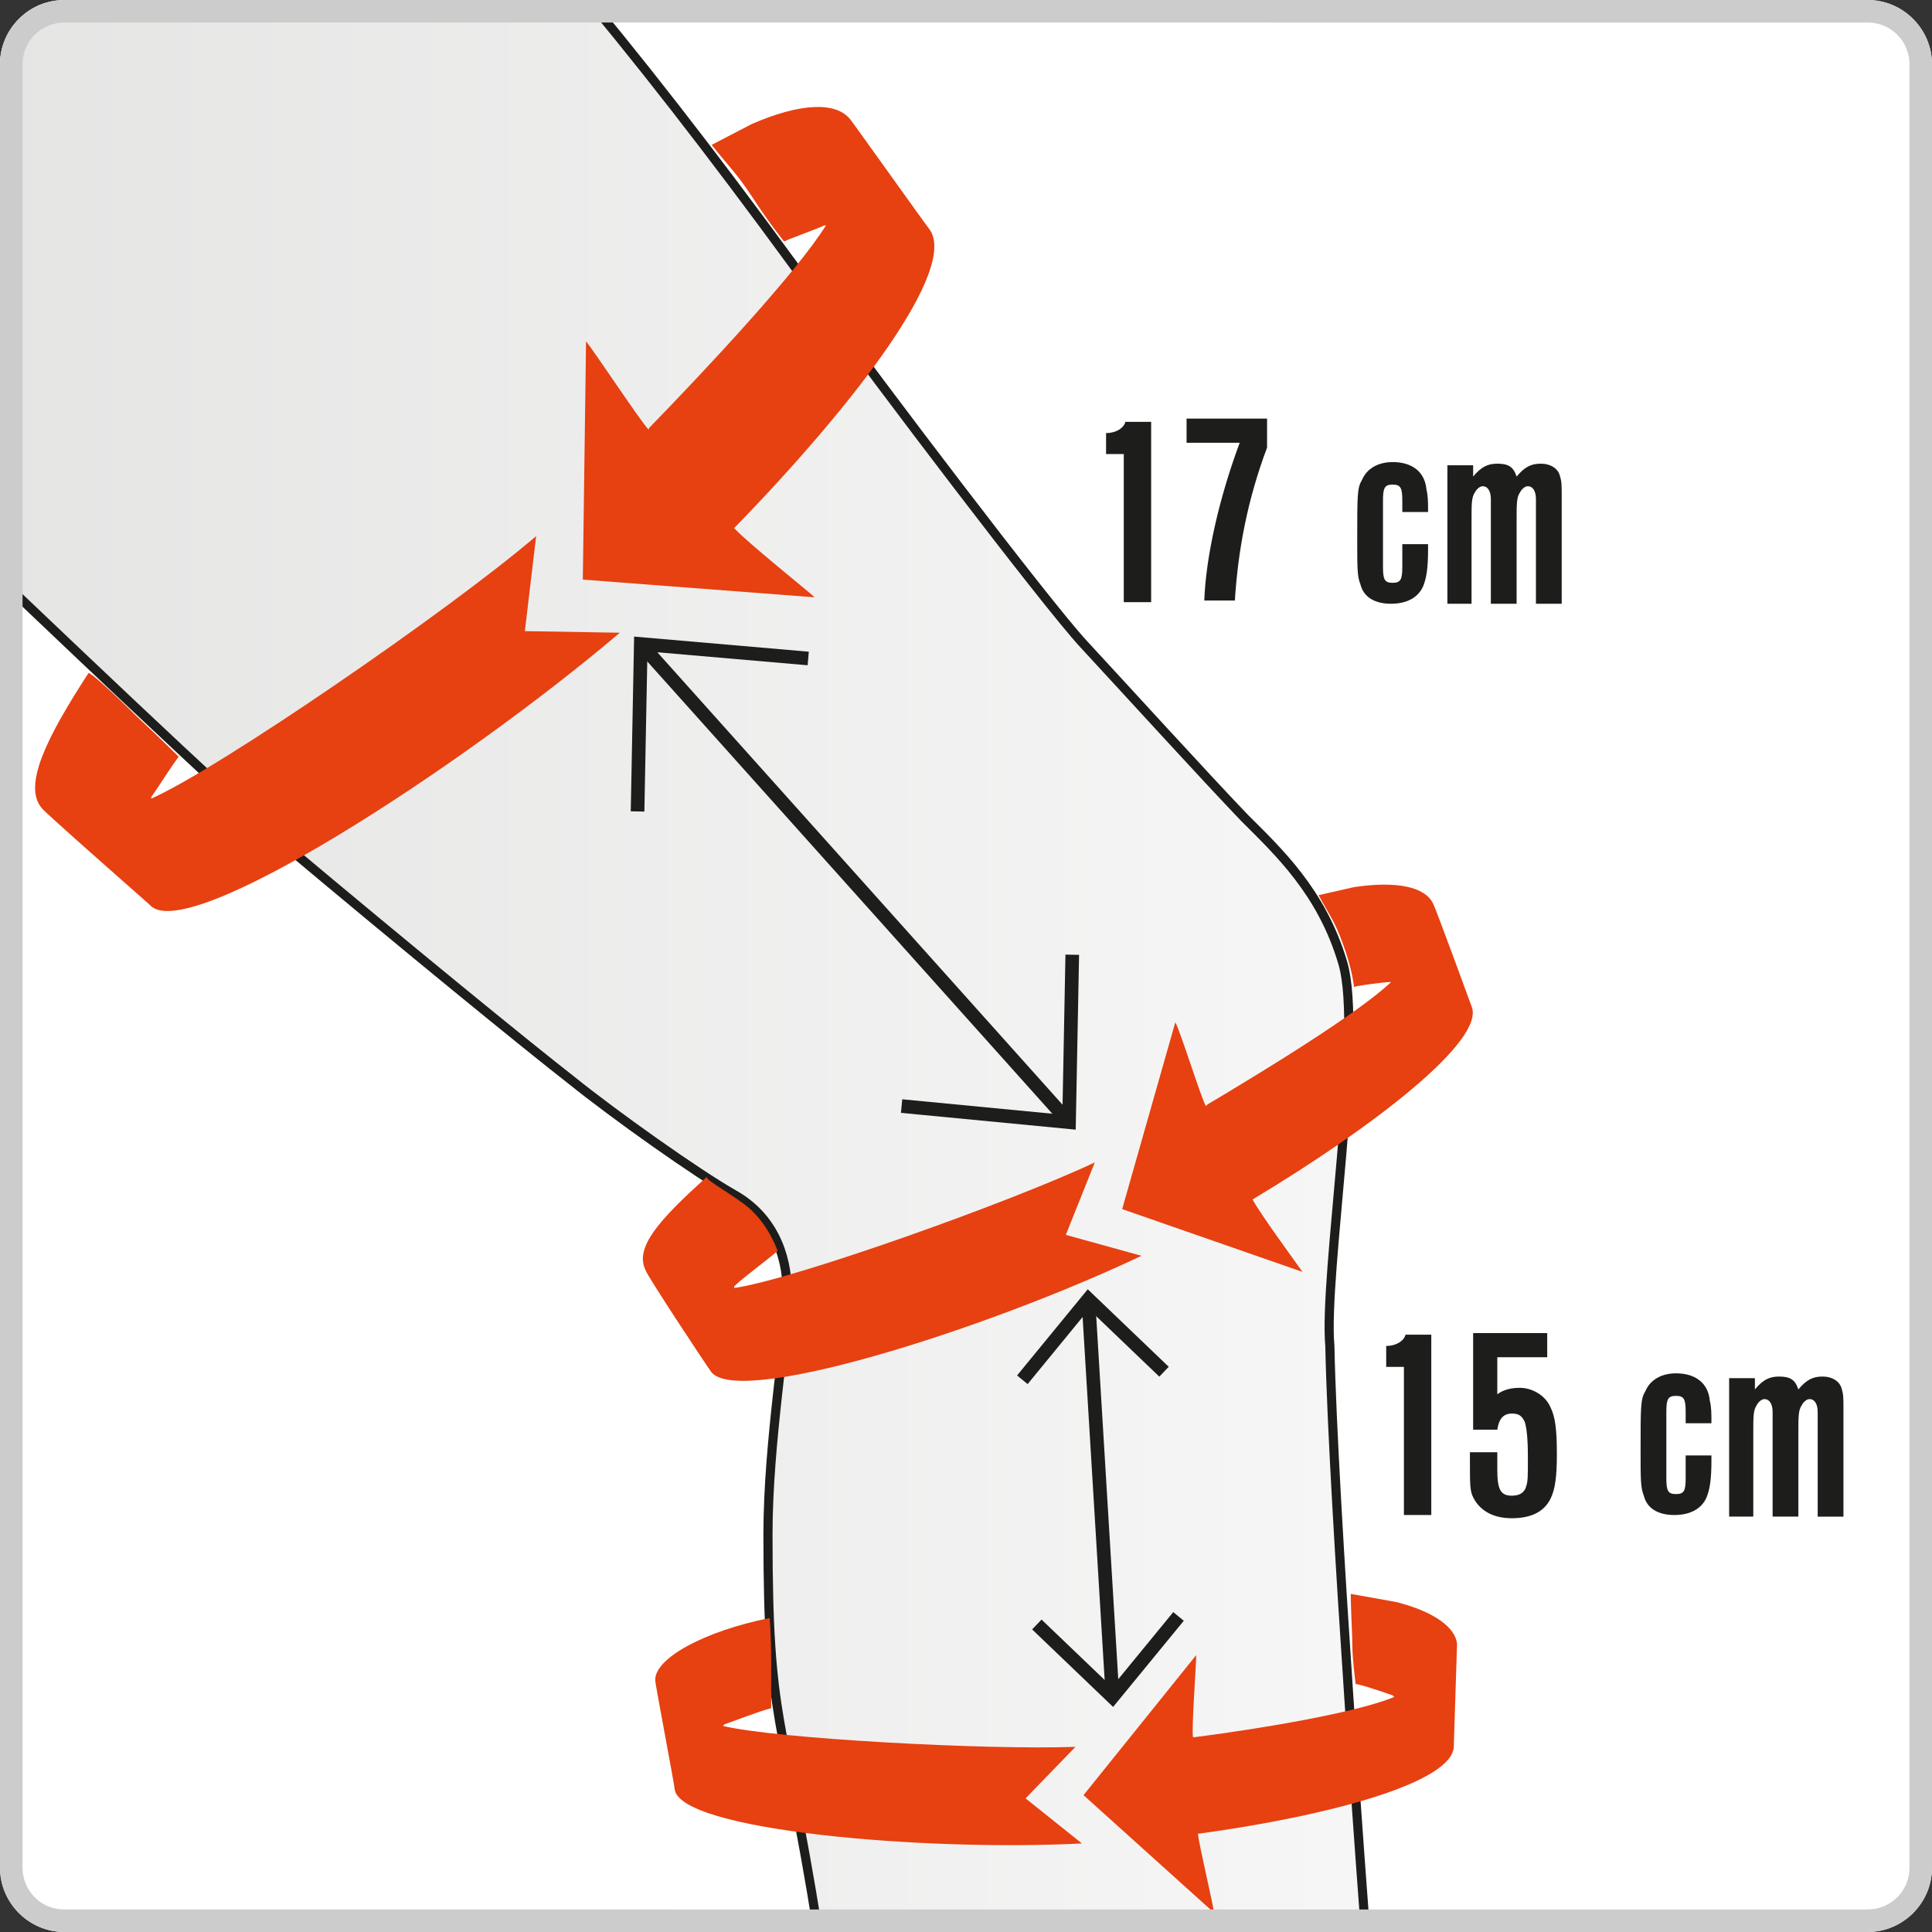 <?xml version="1.0" encoding="utf-8"?>
<!-- Generator: Adobe Illustrator 22.1.0, SVG Export Plug-In . SVG Version: 6.00 Build 0)  -->
<svg version="1.1" id="Vrstva_1" xmlns="http://www.w3.org/2000/svg" xmlns:xlink="http://www.w3.org/1999/xlink" x="0px" y="0px"
	 viewBox="0 0 120 120" style="enable-background:new 0 0 120 120;" xml:space="preserve">
<rect x="0" y="0" width="120" height="120" fill="#333333" stroke="none"/>
<style type="text/css">
	.st0{fill:#FFFFFF;}
	.st1{clip-path:url(#SVGID_5_);}
	.st2{clip-path:url(#SVGID_7_);fill:url(#SVGID_8_);}
	.st3{clip-path:url(#SVGID_10_);fill:none;stroke:#1D1D1B;stroke-width:0.567;}
	.st4{clip-path:url(#SVGID_12_);fill:#E74011;}
	.st5{clip-path:url(#SVGID_14_);fill:none;}
	.st6{clip-path:url(#SVGID_16_);fill:#E74011;}
	.st7{clip-path:url(#SVGID_18_);fill:#E74011;}
	.st8{clip-path:url(#SVGID_20_);fill:#E74011;}
	.st9{clip-path:url(#SVGID_22_);}
	.st10{fill:none;stroke:#1D1D1B;stroke-width:0.846;}
	.st11{clip-path:url(#SVGID_24_);}
	.st12{enable-background:new    ;}
	.st13{fill:#1D1D1B;}
	.st14{clip-path:url(#SVGID_26_);}
	.st15{clip-path:url(#SVGID_28_);fill:#E74011;}
	.st16{clip-path:url(#SVGID_30_);fill:#E74011;}
	.st17{clip-path:url(#SVGID_32_);}
	.st18{fill:#CCCCCC;}
</style>
<g id="Vodítka_pro_kreslicí_plátno">
</g>
<g>
	<g>
		<g>
			<path id="SVGID_1_" class="st0" d="M4,120h112c2.2,0,4-1.8,4-4V4c0-2.2-1.8-4-4-4H4C1.8,0,0,1.8,0,4v112C0,118.2,1.8,120,4,120z"
				/>
		</g>
		<g>
			<defs>
				<path id="SVGID_2_" d="M4,120h112c2.2,0,4-1.8,4-4V4c0-2.2-1.8-4-4-4H4C1.8,0,0,1.8,0,4v112C0,118.2,1.8,120,4,120z"/>
			</defs>
			<clipPath id="SVGID_3_">
				<use xlink:href="#SVGID_2_"  style="overflow:visible;"/>
			</clipPath>
		</g>
		<g id="Vrstva_1_1_">
			<defs>
				<path id="SVGID_4_" d="M4,120h112c2.2,0,4-1.8,4-4V4c0-2.2-1.8-4-4-4H4C1.8,0,0,1.8,0,4v112C0,118.2,1.8,120,4,120z"/>
			</defs>
			<clipPath id="SVGID_5_">
				<use xlink:href="#SVGID_4_"  style="overflow:visible;"/>
			</clipPath>
			<g class="st1">
				<g>
					<defs>
						<path id="SVGID_6_" d="M0,0.2v35.7c6,5.8,15.2,14.5,17.7,16.6c7.5,6.3,15.1,12.5,17.8,14.6c2.7,2.1,7.8,5.8,10.1,7.1
							s3.2,3.6,3.2,6.1c0,2.5-1.2,9.2-1.2,15c0,12,0.9,10.8,3.1,24.6l34-0.1c0,0-2-26.4-2.2-36.2c-0.4-4.4,2.1-19.4,0.8-23.8
							c-1.3-4.4-4-6.9-6.1-9c-2.5-2.5-7.6-8-10-10.8c-2.4-2.6-12.9-16.6-16-20.9c-5.2-7.3-14.6-19-14.6-19L0,0.2z"/>
					</defs>
					<clipPath id="SVGID_7_">
						<use xlink:href="#SVGID_6_"  style="overflow:visible;"/>
					</clipPath>
					
						<linearGradient id="SVGID_8_" gradientUnits="userSpaceOnUse" x1="-293.688" y1="-399.558" x2="-291.573" y2="-399.558" gradientTransform="matrix(42.727 0 0 42.727 12542.828 17131.896)">
						<stop  offset="0" style="stop-color:#E4E4E3"/>
						<stop  offset="0.989" style="stop-color:#F6F6F6"/>
						<stop  offset="1" style="stop-color:#F6F6F6"/>
					</linearGradient>
					<rect y="0.1" class="st2" width="84.8" height="119.8"/>
				</g>
				<g>
					<defs>
						<path id="SVGID_9_" d="M4,120h112c2.2,0,4-1.8,4-4V4c0-2.2-1.8-4-4-4H4C1.8,0,0,1.8,0,4v112C0,118.2,1.8,120,4,120z"/>
					</defs>
					<clipPath id="SVGID_10_">
						<use xlink:href="#SVGID_9_"  style="overflow:visible;"/>
					</clipPath>
					<path class="st3" d="M36.8,0.3c4.4,5.3,9.2,11.6,14.4,18.8c3.1,4.3,13.7,18.3,16.1,20.9c2.5,2.7,7.6,8.3,10,10.8
						c2.1,2.1,4.8,4.6,6.1,9s-1.2,19.4-0.8,23.8c0.2,9.8,2.2,36.2,2.2,36.2 M50.8,119.9c-2.2-13.8-3.1-12.6-3.1-24.6
						c0-5.8,1.2-12.5,1.2-15c0-2.5-1-4.8-3.3-6.1c-2.3-1.3-7.5-5-10.1-7.1c-2.7-2.1-10.3-8.3-17.8-14.6C13.9,49.2,4,39.8-5.4,30.8"
						/>
				</g>
				<g>
					<defs>
						<path id="SVGID_11_" d="M4,120h112c2.2,0,4-1.8,4-4V4c0-2.2-1.8-4-4-4H4C1.8,0,0,1.8,0,4v112C0,118.2,1.8,120,4,120z"/>
					</defs>
					<clipPath id="SVGID_12_">
						<use xlink:href="#SVGID_11_"  style="overflow:visible;"/>
					</clipPath>
					<path class="st4" d="M8.5,44.5c1.5,1.4,2.6,2.5,2.6,2.5c-0.6,0.8-1.2,1.8-1.7,2.5l0,0.1c4.1-1.8,18.4-11.6,23.9-16.3l-0.7,5.9
						l5.9,0.1c-9.9,8.4-27,19.5-29.2,16.9c-0.1-0.1-6.6-5.8-6.7-6c-1.2-1.4,0.3-4.4,2.9-8.4C5.7,41.8,7.4,43.4,8.5,44.5"/>
				</g>
				<g>
					<defs>
						<path id="SVGID_13_" d="M4,120h112c2.2,0,4-1.8,4-4V4c0-2.2-1.8-4-4-4H4C1.8,0,0,1.8,0,4v112C0,118.2,1.8,120,4,120z"/>
					</defs>
					<clipPath id="SVGID_14_">
						<use xlink:href="#SVGID_13_"  style="overflow:visible;"/>
					</clipPath>
					<rect y="0.1" class="st5" width="119.9" height="119.9"/>
				</g>
				<g>
					<defs>
						<path id="SVGID_15_" d="M4,120h112c2.2,0,4-1.8,4-4V4c0-2.2-1.8-4-4-4H4C1.8,0,0,1.8,0,4v112C0,118.2,1.8,120,4,120z"/>
					</defs>
					<clipPath id="SVGID_16_">
						<use xlink:href="#SVGID_15_"  style="overflow:visible;"/>
					</clipPath>
					<path class="st6" d="M45.6,32.8c0.7,0.8,4.7,4,5,4.3l-14.4-1.1l0.2-14.8c0.5,0.6,3.4,5,3.9,5.5l0-0.1c3.6-3.7,9.2-9.7,11-12.6
						h-0.1c-0.4,0.2-2.1,0.8-2.5,1c0,0-0.9-1.1-2-2.8c-1-1.5-1.3-1.7-2.5-3.2l2.5-1.3c3-1.3,5.2-1.4,6.1-0.3
						c0.1,0.1,4.8,6.7,4.9,6.8C59.6,16.6,53.1,25.1,45.6,32.8L45.6,32.8z"/>
				</g>
				<g>
					<defs>
						<path id="SVGID_17_" d="M4,120h112c2.2,0,4-1.8,4-4V4c0-2.2-1.8-4-4-4H4C1.8,0,0,1.8,0,4v112C0,118.2,1.8,120,4,120z"/>
					</defs>
					<clipPath id="SVGID_18_">
						<use xlink:href="#SVGID_17_"  style="overflow:visible;"/>
					</clipPath>
					<path class="st7" d="M46.6,75.1c1.2,1.1,1.7,2.6,1.7,2.6c-0.7,0.6-2.2,1.7-2.7,2.2l0,0.1c3.6-0.5,17.1-5.3,22.4-7.8l-1.8,4.5
						l4.7,1.3c-9.7,4.6-25.5,9.6-26.8,7.1c-0.1-0.1-4-6-4-6.2c-0.7-1.4,0.8-3.1,3.8-5.8C43.8,73.3,45.7,74.3,46.6,75.1"/>
				</g>
				<g>
					<defs>
						<path id="SVGID_19_" d="M4,120h112c2.2,0,4-1.8,4-4V4c0-2.2-1.8-4-4-4H4C1.8,0,0,1.8,0,4v112C0,118.2,1.8,120,4,120z"/>
					</defs>
					<clipPath id="SVGID_20_">
						<use xlink:href="#SVGID_19_"  style="overflow:visible;"/>
					</clipPath>
					<path class="st8" d="M77.8,74.5c0.4,0.8,2.9,4.2,3.1,4.5l-11.2-3.9l3.3-11.6c0.3,0.5,1.6,4.7,1.9,5.2l0.1-0.1
						c3.7-2.2,9.4-5.7,11.4-7.6l-0.1,0c-0.3,0-1.9,0.2-2.2,0.3c0,0-0.1-1.1-0.7-2.7c-0.5-1.4-0.8-1.7-1.5-3l2.2-0.5
						c2.7-0.4,4.4,0,4.9,1c0.1,0.1,2.4,6.4,2.4,6.4C92.3,64.6,85.3,70,77.8,74.5L77.8,74.5z"/>
				</g>
				<g>
					<defs>
						<path id="SVGID_21_" d="M4,120h112c2.2,0,4-1.8,4-4V4c0-2.2-1.8-4-4-4H4C1.8,0,0,1.8,0,4v112C0,118.2,1.8,120,4,120z"/>
					</defs>
					<clipPath id="SVGID_22_">
						<use xlink:href="#SVGID_21_"  style="overflow:visible;"/>
					</clipPath>
					<g class="st9">
						<line class="st10" x1="39.8" y1="40" x2="66.4" y2="69.7"/>
						<polyline class="st10" points="39.6,50.4 39.8,40 50.2,40.9 						"/>
						<polyline class="st10" points="66.6,59.3 66.4,69.7 56,68.7 						"/>
					</g>
				</g>
				<g>
					<defs>
						<path id="SVGID_23_" d="M4,120h112c2.2,0,4-1.8,4-4V4c0-2.2-1.8-4-4-4H4C1.8,0,0,1.8,0,4v112C0,118.2,1.8,120,4,120z"/>
					</defs>
					<clipPath id="SVGID_24_">
						<use xlink:href="#SVGID_23_"  style="overflow:visible;"/>
					</clipPath>
					<g class="st11">
						<g class="st12">
							<path class="st13" d="M71.5,37.4h-1.7v-9.2h-1.1v-1.3c0.6,0,1.1-0.3,1.2-0.7h1.6V37.4z"/>
							<path class="st13" d="M78.7,27.8c-1.2,3.2-1.8,6.3-2,9.5h-1.9c0.1-2.7,0.9-6.3,2.2-9.8h-3.3v-1.5h5V27.8z"/>
							<path class="st13" d="M87.1,31.9v-0.8c0-0.8-0.1-1-0.6-1s-0.6,0.2-0.6,1v4.1c0,0.8,0.1,1,0.6,1s0.6-0.2,0.6-1v-1.4h1.6v0.3
								c0,1.2-0.1,1.8-0.3,2.3c-0.3,0.7-1,1.1-2,1.1c-1,0-1.7-0.4-1.9-1.2c-0.2-0.5-0.2-1-0.2-2.8c0-2.8,0-3.2,0.3-3.7
								c0.3-0.7,1-1.1,1.9-1.1c1.2,0,2,0.6,2.1,1.7c0.1,0.4,0.1,0.8,0.1,1.4H87.1z"/>
							<path class="st13" d="M89.9,37.4v-8.5h1.6v0.7c0.5-0.6,0.9-0.8,1.5-0.8c0.7,0,1,0.2,1.2,0.8c0.5-0.6,0.9-0.8,1.5-0.8
								c0.6,0,1.1,0.3,1.2,0.8c0.1,0.3,0.1,0.6,0.1,1.2v6.7h-1.6v-5.7v-0.3v-0.5c0-0.5-0.2-0.8-0.5-0.8c-0.2,0-0.4,0.2-0.5,0.4
								c-0.2,0.3-0.2,0.7-0.2,1.7v5.2h-1.6v-5.7v-0.3v-0.5c0-0.5-0.2-0.8-0.5-0.8c-0.2,0-0.4,0.2-0.5,0.4c-0.2,0.3-0.2,0.7-0.2,1.7
								v5.2H89.9z"/>
						</g>
					</g>
				</g>
				<g>
					<defs>
						<path id="SVGID_25_" d="M4,120h112c2.2,0,4-1.8,4-4V4c0-2.2-1.8-4-4-4H4C1.8,0,0,1.8,0,4v112C0,118.2,1.8,120,4,120z"/>
					</defs>
					<clipPath id="SVGID_26_">
						<use xlink:href="#SVGID_25_"  style="overflow:visible;"/>
					</clipPath>
					<g class="st14">
						<g class="st12">
							<path class="st13" d="M88.9,94.1h-1.7v-9.2h-1.1v-1.3c0.6,0,1.1-0.3,1.2-0.7h1.6V94.1z"/>
							<path class="st13" d="M91.4,82.8h4.7v1.5H93v2.3c0.4-0.3,0.9-0.4,1.4-0.4c0.8,0,1.6,0.5,1.9,1.2c0.3,0.6,0.4,1.4,0.4,2.9
								c0,1.4-0.1,2.2-0.4,2.8c-0.4,0.8-1.2,1.2-2.4,1.2c-1.2,0-2-0.5-2.4-1.3c-0.2-0.4-0.2-0.8-0.2-2.2v-0.6H93v1.1
								c0,1.2,0.2,1.6,0.9,1.6c0.5,0,0.8-0.2,0.9-0.6c0.1-0.3,0.1-0.6,0.1-1.8c0-1.3-0.1-1.9-0.2-2.2c-0.2-0.4-0.4-0.5-0.8-0.5
								c-0.5,0-0.8,0.3-0.9,1h-1.5V82.8z"/>
							<path class="st13" d="M104.7,88.5v-0.8c0-0.8-0.1-1-0.6-1s-0.6,0.2-0.6,1v4.1c0,0.8,0.1,1,0.6,1s0.6-0.2,0.6-1v-1.4h1.6v0.3
								c0,1.2-0.1,1.8-0.3,2.3c-0.3,0.7-1,1.1-2,1.1c-1,0-1.7-0.4-1.9-1.2c-0.2-0.5-0.2-1-0.2-2.8c0-2.8,0-3.2,0.3-3.7
								c0.3-0.7,1-1.1,1.9-1.1c1.2,0,2,0.6,2.1,1.7c0.1,0.4,0.1,0.8,0.1,1.4H104.7z"/>
							<path class="st13" d="M107.4,94.1v-8.5h1.6v0.7c0.5-0.6,0.9-0.8,1.5-0.8c0.7,0,1,0.2,1.2,0.8c0.5-0.6,0.9-0.8,1.5-0.8
								c0.6,0,1.1,0.3,1.2,0.8c0.1,0.3,0.1,0.6,0.1,1.2v6.7h-1.6v-5.7v-0.3v-0.5c0-0.5-0.2-0.8-0.5-0.8c-0.2,0-0.4,0.2-0.5,0.4
								c-0.2,0.3-0.2,0.7-0.2,1.7v5.2h-1.6v-5.7v-0.3v-0.5c0-0.5-0.2-0.8-0.5-0.8c-0.2,0-0.4,0.2-0.5,0.4c-0.2,0.3-0.2,0.7-0.2,1.7
								v5.2H107.4z"/>
						</g>
					</g>
				</g>
				<g>
					<defs>
						<path id="SVGID_27_" d="M4,120h112c2.2,0,4-1.8,4-4V4c0-2.2-1.8-4-4-4H4C1.8,0,0,1.8,0,4v112C0,118.2,1.8,120,4,120z"/>
					</defs>
					<clipPath id="SVGID_28_">
						<use xlink:href="#SVGID_27_"  style="overflow:visible;"/>
					</clipPath>
					<path class="st15" d="M47.9,103.3c0-1.8-0.1-2.8-0.1-2.8c-4,0.8-7.2,2.5-7.1,3.9c0,0.2,1.2,6.5,1.2,6.7
						c0.2,2.6,15.5,3.9,25.3,3.4l-3.5-2.8l3.1-3.2c-5.5,0.2-18.6-0.5-21.9-1.3l0.1-0.1c0.6-0.2,2.1-0.8,2.9-1L47.9,103.3z"/>
				</g>
				<g>
					<defs>
						<path id="SVGID_29_" d="M4,120h112c2.2,0,4-1.8,4-4V4c0-2.2-1.8-4-4-4H4C1.8,0,0,1.8,0,4v112C0,118.2,1.8,120,4,120z"/>
					</defs>
					<clipPath id="SVGID_30_">
						<use xlink:href="#SVGID_29_"  style="overflow:visible;"/>
					</clipPath>
					<path class="st16" d="M74.4,113.9c0.1,0.8,1,4.6,1,4.9l-8.1-7.3l7-8.7c0,0.6-0.3,4.6-0.2,5.1l0.1,0c3.9-0.5,10-1.5,12.4-2.5
						l-0.1-0.1c-0.3-0.1-2-0.7-2.3-0.7c0,0-0.2-1.6-0.2-2.3c0-0.8-0.1-2.2-0.1-3.3l2.8,0.5c2.4,0.6,3.7,1.6,3.8,2.6
						c0,0.1-0.2,6.3-0.2,6.3C90.4,110.7,82.5,112.8,74.4,113.9L74.4,113.9z"/>
				</g>
				<g>
					<defs>
						<path id="SVGID_31_" d="M4,120h112c2.2,0,4-1.8,4-4V4c0-2.2-1.8-4-4-4H4C1.8,0,0,1.8,0,4v112C0,118.2,1.8,120,4,120z"/>
					</defs>
					<clipPath id="SVGID_32_">
						<use xlink:href="#SVGID_31_"  style="overflow:visible;"/>
					</clipPath>
					<g class="st17">
						<line class="st10" x1="67.6" y1="80.7" x2="69.1" y2="105.4"/>
						<polyline class="st10" points="63.5,85.7 67.6,80.7 72.3,85.2 						"/>
						<polyline class="st10" points="73.2,100.4 69.1,105.4 64.4,100.9 						"/>
					</g>
				</g>
			</g>
			<g class="st1">
				<path class="st18" d="M116,1.4c1.5,0,2.6,1.2,2.6,2.6v112c0,1.5-1.2,2.6-2.6,2.6H4c-1.5,0-2.6-1.2-2.6-2.6V4
					c0-1.5,1.2-2.6,2.6-2.6L116,1.4 M116,0H4C1.8,0,0,1.8,0,4v112c0,2.2,1.8,4,4,4h112c2.2,0,4-1.8,4-4V4C120,1.8,118.2,0,116,0
					L116,0z"/>
			</g>
		</g>
	</g>
</g>
</svg>
